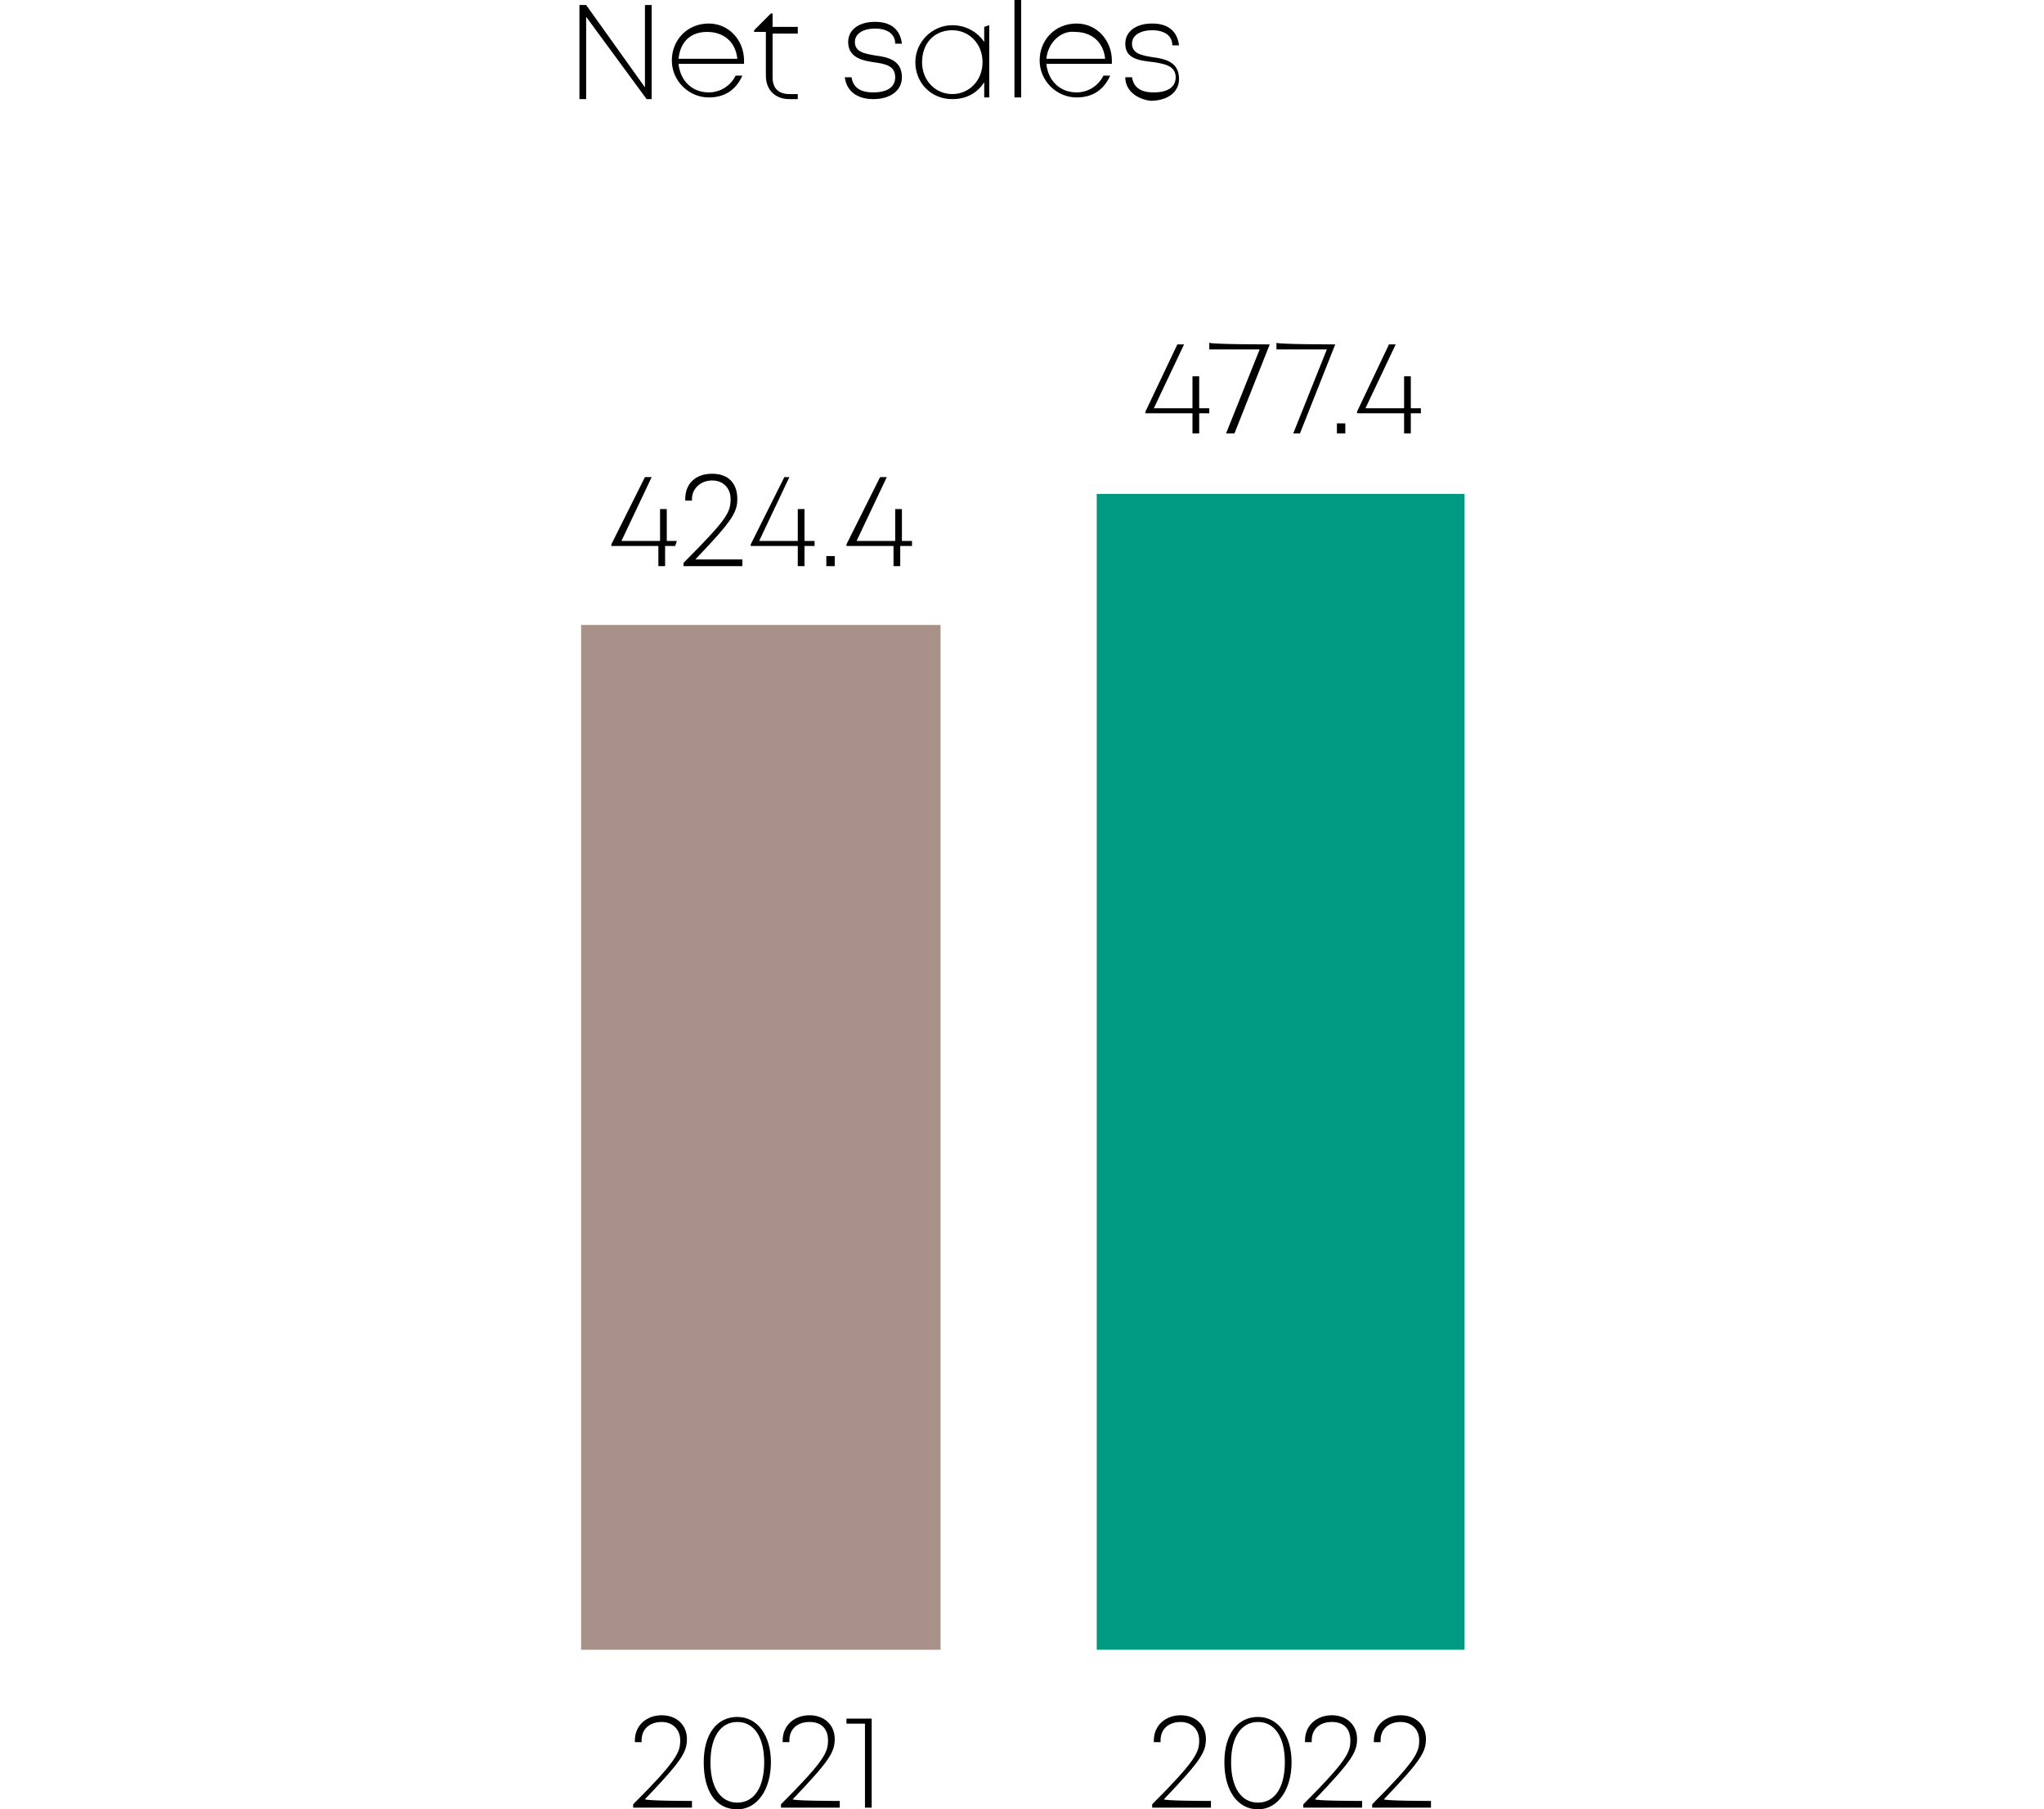 <?xml version="1.0" encoding="utf-8"?>
<!-- Generator: Adobe Illustrator 26.3.1, SVG Export Plug-In . SVG Version: 6.00 Build 0)  -->
<svg version="1.1" id="Ebene_2_00000047048527968899801800000004547152685294258862_"
	 xmlns="http://www.w3.org/2000/svg" xmlns:xlink="http://www.w3.org/1999/xlink" x="0px" y="0px" viewBox="0 0 121.7 107.7"
	 style="enable-background:new 0 0 121.7 107.7;" xml:space="preserve">
<style type="text/css">
	.st0{fill:#A79189;}
	.st1{fill:#009A82;}
</style>
<g id="Ebene_1-2">
	<g>
		<g>
			<path d="M41.2,107.2v0.4h-3.5v-0.2c2.6-2.6,2.8-3.1,2.8-3.8c0-0.7-0.5-1.1-1.1-1.1c-0.7,0-1.2,0.4-1.2,1.1v0.1h-0.4v-0.1
				c0-0.9,0.7-1.5,1.6-1.5s1.5,0.6,1.5,1.4c0,0.8-0.3,1.3-2.5,3.6C38.5,107.2,41.2,107.2,41.2,107.2z"/>
			<path d="M41.9,104.9c0-1.7,0.8-2.7,2-2.7c1.2,0,2,1.1,2,2.7s-0.8,2.8-2,2.8C42.6,107.7,41.9,106.6,41.9,104.9z M45.5,104.9
				c0-1.5-0.6-2.4-1.6-2.4s-1.6,0.9-1.6,2.4s0.6,2.4,1.6,2.4S45.5,106.4,45.5,104.9z"/>
			<path d="M50,107.2v0.4h-3.5v-0.2c2.6-2.6,2.8-3.1,2.8-3.8c0-0.7-0.4-1.1-1.1-1.1c-0.7,0-1.2,0.4-1.2,1.1v0.1h-0.4v-0.1
				c0-0.9,0.7-1.5,1.6-1.5s1.5,0.6,1.5,1.4c0,0.8-0.3,1.3-2.5,3.6C47.2,107.2,50,107.2,50,107.2z"/>
			<path d="M51.9,102.3v5.3h-0.4v-5h-1.1v-0.3L51.9,102.3L51.9,102.3z"/>
		</g>
		<g>
			<path d="M72.1,107.2v0.4h-3.5v-0.2c2.6-2.6,2.8-3.1,2.8-3.8c0-0.7-0.5-1.1-1.1-1.1c-0.7,0-1.2,0.4-1.2,1.1v0.1h-0.4v-0.1
				c0-0.9,0.7-1.5,1.6-1.5c0.9,0,1.5,0.6,1.5,1.4c0,0.8-0.3,1.3-2.5,3.6C69.3,107.2,72.1,107.2,72.1,107.2z"/>
			<path d="M72.9,104.9c0-1.7,0.8-2.7,2-2.7s2,1.1,2,2.7s-0.8,2.8-2,2.8S72.9,106.6,72.9,104.9z M76.5,104.9c0-1.5-0.6-2.4-1.6-2.4
				s-1.6,0.9-1.6,2.4s0.6,2.4,1.6,2.4S76.5,106.4,76.5,104.9z"/>
			<path d="M81.1,107.2v0.4h-3.5v-0.2c2.6-2.6,2.8-3.1,2.8-3.8c0-0.7-0.4-1.1-1.1-1.1c-0.7,0-1.2,0.4-1.2,1.1v0.1h-0.4v-0.1
				c0-0.9,0.7-1.5,1.6-1.5c0.9,0,1.5,0.6,1.5,1.4c0,0.8-0.3,1.3-2.5,3.6C78.3,107.2,81.1,107.2,81.1,107.2z"/>
			<path d="M85.2,107.2v0.4h-3.5v-0.2c2.6-2.6,2.8-3.1,2.8-3.8c0-0.7-0.5-1.1-1.1-1.1c-0.7,0-1.2,0.4-1.2,1.1v0.1h-0.4v-0.1
				c0-0.9,0.7-1.5,1.6-1.5c0.9,0,1.5,0.6,1.5,1.4c0,0.8-0.3,1.3-2.5,3.6C82.4,107.2,85.2,107.2,85.2,107.2z"/>
		</g>
		<g>
			<path d="M38.8,0.3v5.6h-0.3L34.9,1v4.9h-0.4V0.3h0.4l3.5,4.9V0.3H38.8z"/>
			<path d="M44.3,3.8h-3.9c0.1,1,0.8,1.7,1.8,1.7c0.7,0,1.3-0.4,1.6-1h0.4c-0.4,0.9-1.1,1.3-2,1.3c-1.2,0-2.2-1-2.2-2.2
				s0.9-2.2,2.2-2.2c1.2,0,2.1,1,2.1,2.2C44.3,3.7,44.3,3.8,44.3,3.8L44.3,3.8z M40.4,3.5h3.5c-0.1-1-0.8-1.6-1.8-1.6
				S40.5,2.5,40.4,3.5z"/>
			<path d="M47.5,5.5v0.4H47c-0.8,0-1.4-0.5-1.4-1.4V1.9h-0.7V1.8l1-1H46v0.8h1.5v0.4H46v2.6c0,0.7,0.4,1,1,1H47.5L47.5,5.5z"/>
			<path d="M50.3,4.6h0.4c0.1,0.6,0.5,0.9,1.3,0.9s1.3-0.3,1.3-0.9c0-0.7-0.6-0.8-1.3-0.9c-0.7-0.1-1.5-0.3-1.5-1.2
				c0-0.7,0.6-1.2,1.6-1.2s1.5,0.5,1.6,1.3h-0.4c0-0.6-0.5-0.9-1.2-0.9s-1.2,0.3-1.2,0.8c0,0.6,0.6,0.7,1.2,0.8
				c0.8,0.1,1.6,0.3,1.6,1.3c0,0.8-0.7,1.3-1.7,1.3C51,5.9,50.4,5.4,50.3,4.6L50.3,4.6z"/>
			<path d="M58.9,1.5v4.3h-0.3l0-0.9c-0.4,0.6-1,1-1.9,1c-1.3,0-2.2-1-2.2-2.2s1-2.2,2.2-2.2c0.8,0,1.5,0.4,1.9,1l0-0.9L58.9,1.5
				L58.9,1.5z M58.5,3.7c0-1.1-0.8-1.9-1.8-1.9c-1.1,0-1.8,0.8-1.8,1.9s0.8,1.9,1.8,1.9S58.5,4.8,58.5,3.7z"/>
			<path d="M60.4,0h0.4v5.8h-0.4V0z"/>
			<path d="M66.2,3.8h-3.9c0.1,1,0.8,1.7,1.8,1.7c0.7,0,1.3-0.4,1.6-1h0.4c-0.4,0.9-1.1,1.3-2,1.3c-1.2,0-2.2-1-2.2-2.2
				s0.9-2.2,2.2-2.2c1.2,0,2.1,1,2.1,2.2C66.2,3.7,66.2,3.8,66.2,3.8L66.2,3.8z M62.3,3.5h3.5c-0.1-1-0.8-1.6-1.8-1.6
				C63.2,1.8,62.4,2.5,62.3,3.5z"/>
			<path d="M67,4.6h0.4c0.1,0.6,0.5,0.9,1.3,0.9s1.3-0.3,1.3-0.9c0-0.7-0.7-0.8-1.3-0.9C67.8,3.6,67,3.5,67,2.6
				c0-0.7,0.6-1.2,1.6-1.2s1.5,0.5,1.6,1.3h-0.4c0-0.6-0.5-0.9-1.2-0.9s-1.2,0.3-1.2,0.8c0,0.6,0.6,0.7,1.2,0.8
				c0.8,0.1,1.6,0.3,1.6,1.3c0,0.8-0.7,1.3-1.7,1.3C67.7,5.9,67,5.4,67,4.6L67,4.6z"/>
		</g>
		<polygon class="st0" points="34.6,98.2 56,98.2 56,37.2 34.6,37.2 		"/>
		<polygon class="st1" points="87.2,29.4 65.3,29.4 65.3,98.2 87.2,98.2 		"/>
		<g>
			<path d="M40.2,32.5h-0.6v1.2h-0.4v-1.2h-2.8v-0.1l2-4h0.4l-1.8,3.8h2.3v-1.9h0.4v1.9h0.6L40.2,32.5L40.2,32.5z"/>
			<path d="M44.2,33.3v0.4h-3.5v-0.2c2.6-2.6,2.8-3,2.8-3.8c0-0.6-0.4-1.1-1.1-1.1c-0.7,0-1.2,0.5-1.2,1.1v0.1h-0.4v-0.1
				c0-0.9,0.6-1.5,1.6-1.5s1.5,0.6,1.5,1.5c0,0.8-0.3,1.3-2.5,3.6H44.2z"/>
			<path d="M48.5,32.5h-0.6v1.2h-0.4v-1.2h-2.8v-0.1l2-4H47l-1.8,3.8h2.3v-1.9h0.4v1.9h0.6V32.5L48.5,32.5z"/>
			<path d="M49.2,33.1h0.5v0.6h-0.5V33.1z"/>
			<path d="M54.2,32.5h-0.6v1.2h-0.4v-1.2h-2.8v-0.1l2-4h0.4l-1.8,3.8h2.3v-1.9h0.4v1.9h0.6V32.5L54.2,32.5z"/>
		</g>
		<g>
			<path d="M72,24.6h-0.6v1.2H71v-1.2h-2.8v-0.1l1.9-4h0.4l-1.8,3.8H71v-1.9h0.4v1.9H72V24.6L72,24.6z"/>
			<path d="M75.6,20.5L75.6,20.5l-2.1,5.3H73l2-5h-3v-0.4C72.1,20.5,75.6,20.5,75.6,20.5z"/>
		</g>
		<g>
			<path d="M79.5,20.5L79.5,20.5l-2.1,5.3h-0.4l2-5h-3v-0.4C76,20.5,79.5,20.5,79.5,20.5z"/>
			<path d="M79.6,25.2h0.5v0.6h-0.5V25.2z"/>
		</g>
		<path d="M84.6,24.6H84v1.2h-0.4v-1.2h-2.8v-0.1l1.9-4h0.4l-1.8,3.8h2.3v-1.9H84v1.9h0.6V24.6L84.6,24.6z"/>
	</g>
</g>
</svg>
